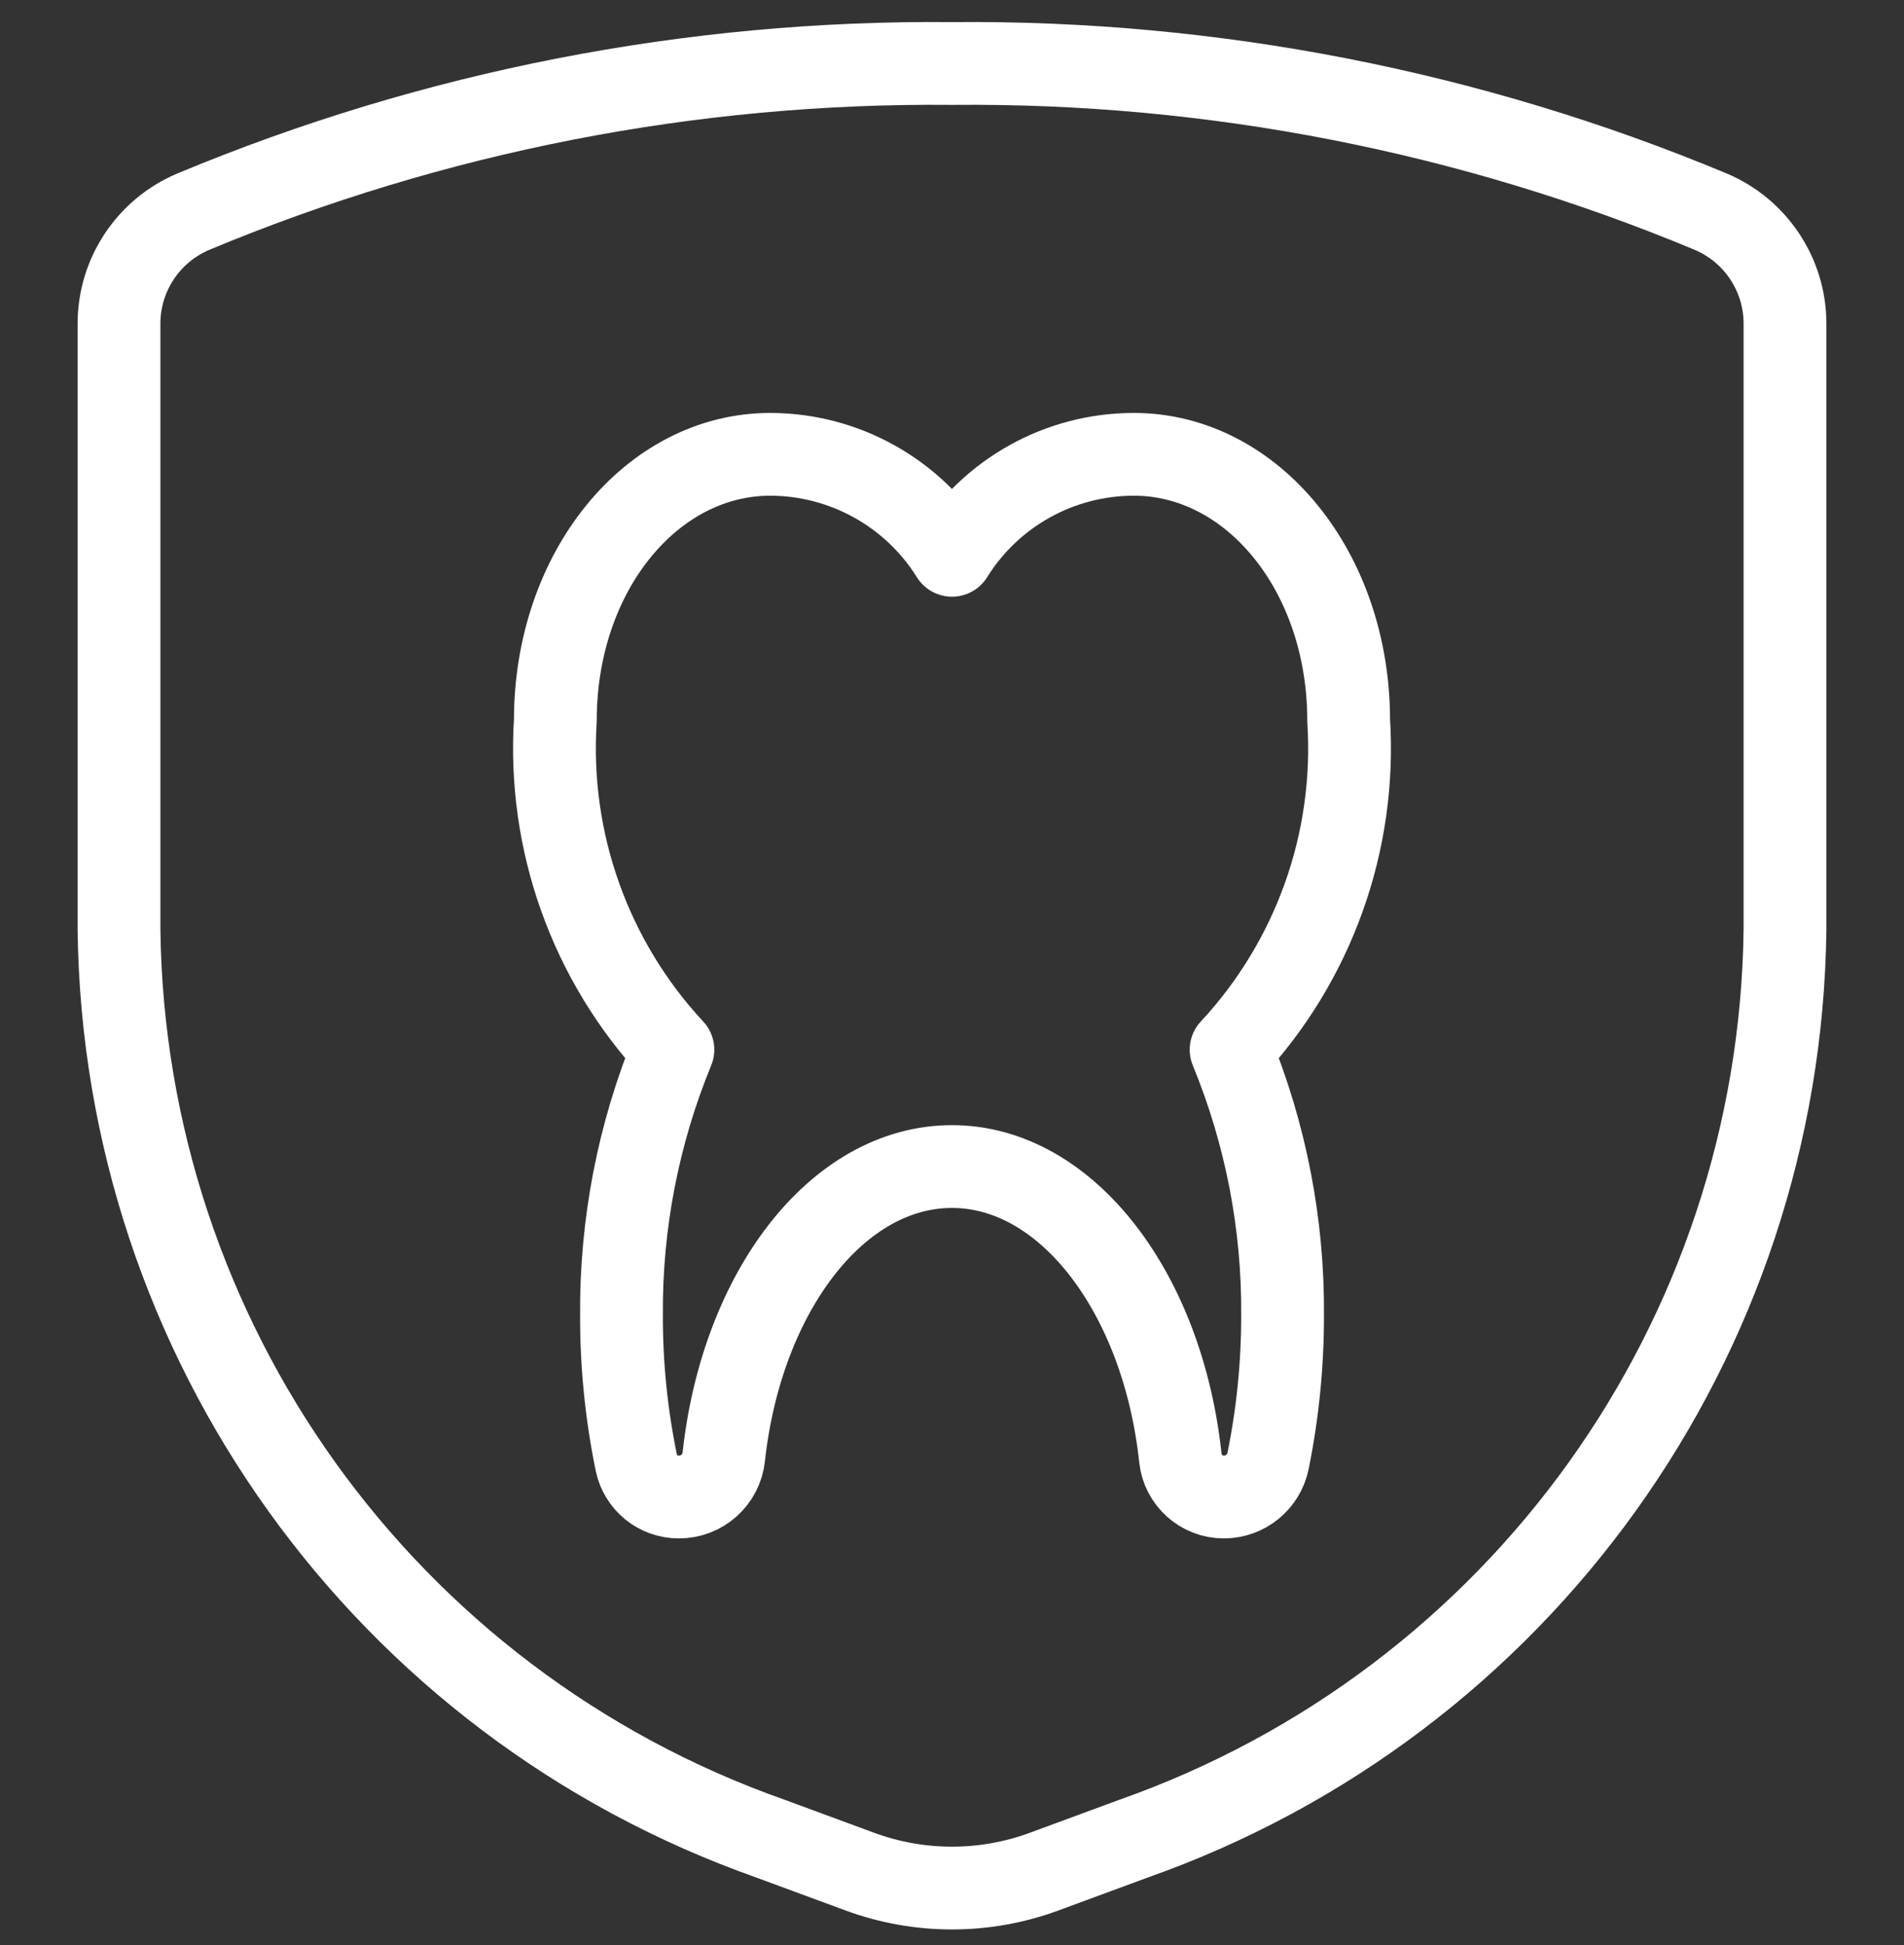 <svg width="46" height="47" viewBox="0 0 46 47" fill="none" xmlns="http://www.w3.org/2000/svg">
<rect x="0" y="0" width="46" height="47" fill="#333333" stroke="none"/>
<path fill-rule="evenodd" clip-rule="evenodd" d="M32.583 17.404C32.583 13.81 30.258 10.977 27.393 10.977C25.605 10.977 23.945 11.9 23 13.417C22.054 11.902 20.395 10.98 18.609 10.977C15.742 10.977 13.417 13.81 13.417 17.404C13.231 20.334 14.258 23.212 16.257 25.362C15.421 27.397 14.998 29.579 15.015 31.779C15.012 32.974 15.132 34.166 15.372 35.336C15.473 35.822 15.902 36.171 16.399 36.17C16.957 36.173 17.427 35.753 17.486 35.198C17.921 31.217 20.225 28.185 23 28.185C25.775 28.185 28.093 31.242 28.518 35.229C28.576 35.764 29.028 36.17 29.566 36.17C30.085 36.17 30.531 35.806 30.636 35.298C30.871 34.14 30.988 32.961 30.987 31.779C31.003 29.579 30.58 27.397 29.743 25.362C31.743 23.212 32.77 20.334 32.583 17.404Z" stroke="white" stroke-width="2" stroke-linecap="round" stroke-linejoin="round"/>
<path fill-rule="evenodd" clip-rule="evenodd" d="M2.875 7.811V22.449C2.99 32.356 9.283 41.136 18.628 44.429L20.777 45.222C22.212 45.75 23.788 45.75 25.223 45.222L27.372 44.429C36.717 41.136 43.01 32.356 43.125 22.449V7.811C43.121 6.636 42.417 5.576 41.335 5.116C35.529 2.693 29.291 1.474 23 1.534C16.709 1.474 10.471 2.693 4.665 5.116C3.583 5.576 2.879 6.636 2.875 7.811Z" stroke="white" stroke-width="2" stroke-linecap="round" stroke-linejoin="round"/>
</svg>
